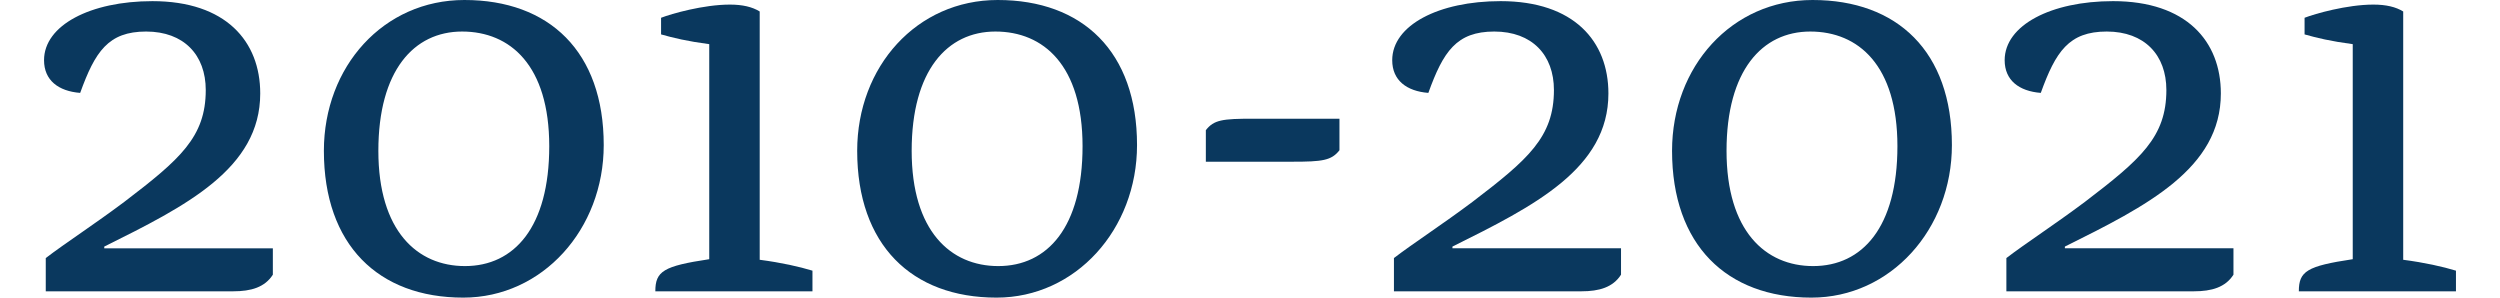 <?xml version="1.0" encoding="UTF-8"?><svg xmlns="http://www.w3.org/2000/svg" id="Layer_269090fceaa72a" data-name="Layer 2" viewBox="0 0 210.3 25.95" aria-hidden="true" style="fill:url(#CerosGradient_idb0840f51a);" width="210px" height="25px"><defs><linearGradient class="cerosgradient" data-cerosgradient="true" id="CerosGradient_idb0840f51a" gradientUnits="userSpaceOnUse" x1="50%" y1="100%" x2="50%" y2="0%"><stop offset="0%" stop-color="#0A385E"/><stop offset="100%" stop-color="#0A385E"/></linearGradient><linearGradient/></defs>
  <g id="Layer_1-269090fceaa72a" data-name="Layer 1">
    <g>
      <path d="M19.95,21.65v2.3c-.7,1.1-1.9,1.45-3.45,1.45H.15v-2.9c1.7-1.3,4.25-2.95,6.85-4.9,4.85-3.7,7.1-5.65,7.1-9.75,0-3.05-1.9-5.1-5.2-5.1s-4.45,1.75-5.75,5.35c-1.9-.15-3.15-1.1-3.15-2.85C0,2.2,4.05.1,9.45.1c6.4,0,9.4,3.5,9.4,8.05,0,6.55-6.45,9.8-13.6,13.35v.15h14.7Z" style="fill:url(#CerosGradient_idb0840f51a);"/>
      <path d="M36.65,0c7.4,0,12.15,4.5,12.15,12.65,0,7.35-5.35,13.3-12.25,13.3-7.4,0-12.15-4.6-12.15-12.8,0-7.35,5.2-13.15,12.25-13.15ZM36.7,23.2c4.3,0,7.35-3.4,7.35-10.45s-3.4-10-7.6-10-7.3,3.4-7.3,10.4,3.4,10.05,7.55,10.05Z" style="fill:url(#CerosGradient_idb0840f51a);"/>
      <path d="M62.4,22.65c1.9.25,3.45.6,4.6.95v1.8h-13.7c0-1.75.7-2.2,4.7-2.8V3.85c-1.9-.25-3.15-.55-4.2-.85v-1.45c.9-.35,3.7-1.15,6-1.15,1.1,0,1.95.2,2.6.6v21.65Z" style="fill:url(#CerosGradient_idb0840f51a);"/>
      <path d="M83.15,0c7.4,0,12.15,4.5,12.15,12.65,0,7.35-5.35,13.3-12.25,13.3-7.4,0-12.15-4.6-12.15-12.8,0-7.35,5.2-13.15,12.25-13.15ZM83.2,23.2c4.3,0,7.35-3.4,7.35-10.45s-3.4-10-7.6-10-7.3,3.4-7.3,10.4,3.4,10.05,7.55,10.05Z" style="fill:url(#CerosGradient_idb0840f51a);"/>
      <path d="M101.3,11.35c.7-.9,1.45-1,4.1-1h7.55v2.75c-.7.9-1.5,1-4.1,1h-7.55v-2.75Z" style="fill:url(#CerosGradient_idb0840f51a);"/>
      <path d="M137.5,21.65v2.3c-.7,1.1-1.9,1.45-3.45,1.45h-16.35v-2.9c1.7-1.3,4.25-2.95,6.85-4.9,4.85-3.7,7.1-5.65,7.1-9.75,0-3.05-1.9-5.1-5.2-5.1s-4.45,1.75-5.75,5.35c-1.9-.15-3.15-1.1-3.15-2.85,0-3.05,4.05-5.15,9.45-5.15,6.4,0,9.4,3.5,9.4,8.05,0,6.55-6.45,9.8-13.6,13.35v.15h14.7Z" style="fill:url(#CerosGradient_idb0840f51a);"/>
      <path d="M154.2,0c7.4,0,12.15,4.5,12.15,12.65,0,7.35-5.35,13.3-12.25,13.3-7.4,0-12.15-4.6-12.15-12.8,0-7.35,5.2-13.15,12.25-13.15ZM154.25,23.2c4.3,0,7.35-3.4,7.35-10.45s-3.4-10-7.6-10-7.3,3.4-7.3,10.4,3.4,10.05,7.55,10.05Z" style="fill:url(#CerosGradient_idb0840f51a);"/>
      <path d="M190.9,21.65v2.3c-.7,1.1-1.9,1.45-3.45,1.45h-16.35v-2.9c1.7-1.3,4.25-2.95,6.85-4.9,4.85-3.7,7.1-5.65,7.1-9.75,0-3.05-1.9-5.1-5.2-5.1s-4.45,1.75-5.75,5.35c-1.9-.15-3.15-1.1-3.15-2.85,0-3.05,4.05-5.15,9.45-5.15,6.4,0,9.4,3.5,9.4,8.05,0,6.55-6.45,9.8-13.6,13.35v.15h14.7Z" style="fill:url(#CerosGradient_idb0840f51a);"/>
      <path d="M205.7,22.65c1.9.25,3.45.6,4.6.95v1.8h-13.7c0-1.75.7-2.2,4.7-2.8V3.85c-1.9-.25-3.15-.55-4.2-.85v-1.45c.9-.35,3.7-1.15,6-1.15,1.1,0,1.95.2,2.6.6v21.65Z" style="fill:url(#CerosGradient_idb0840f51a);"/>
    </g>
  </g>
</svg>